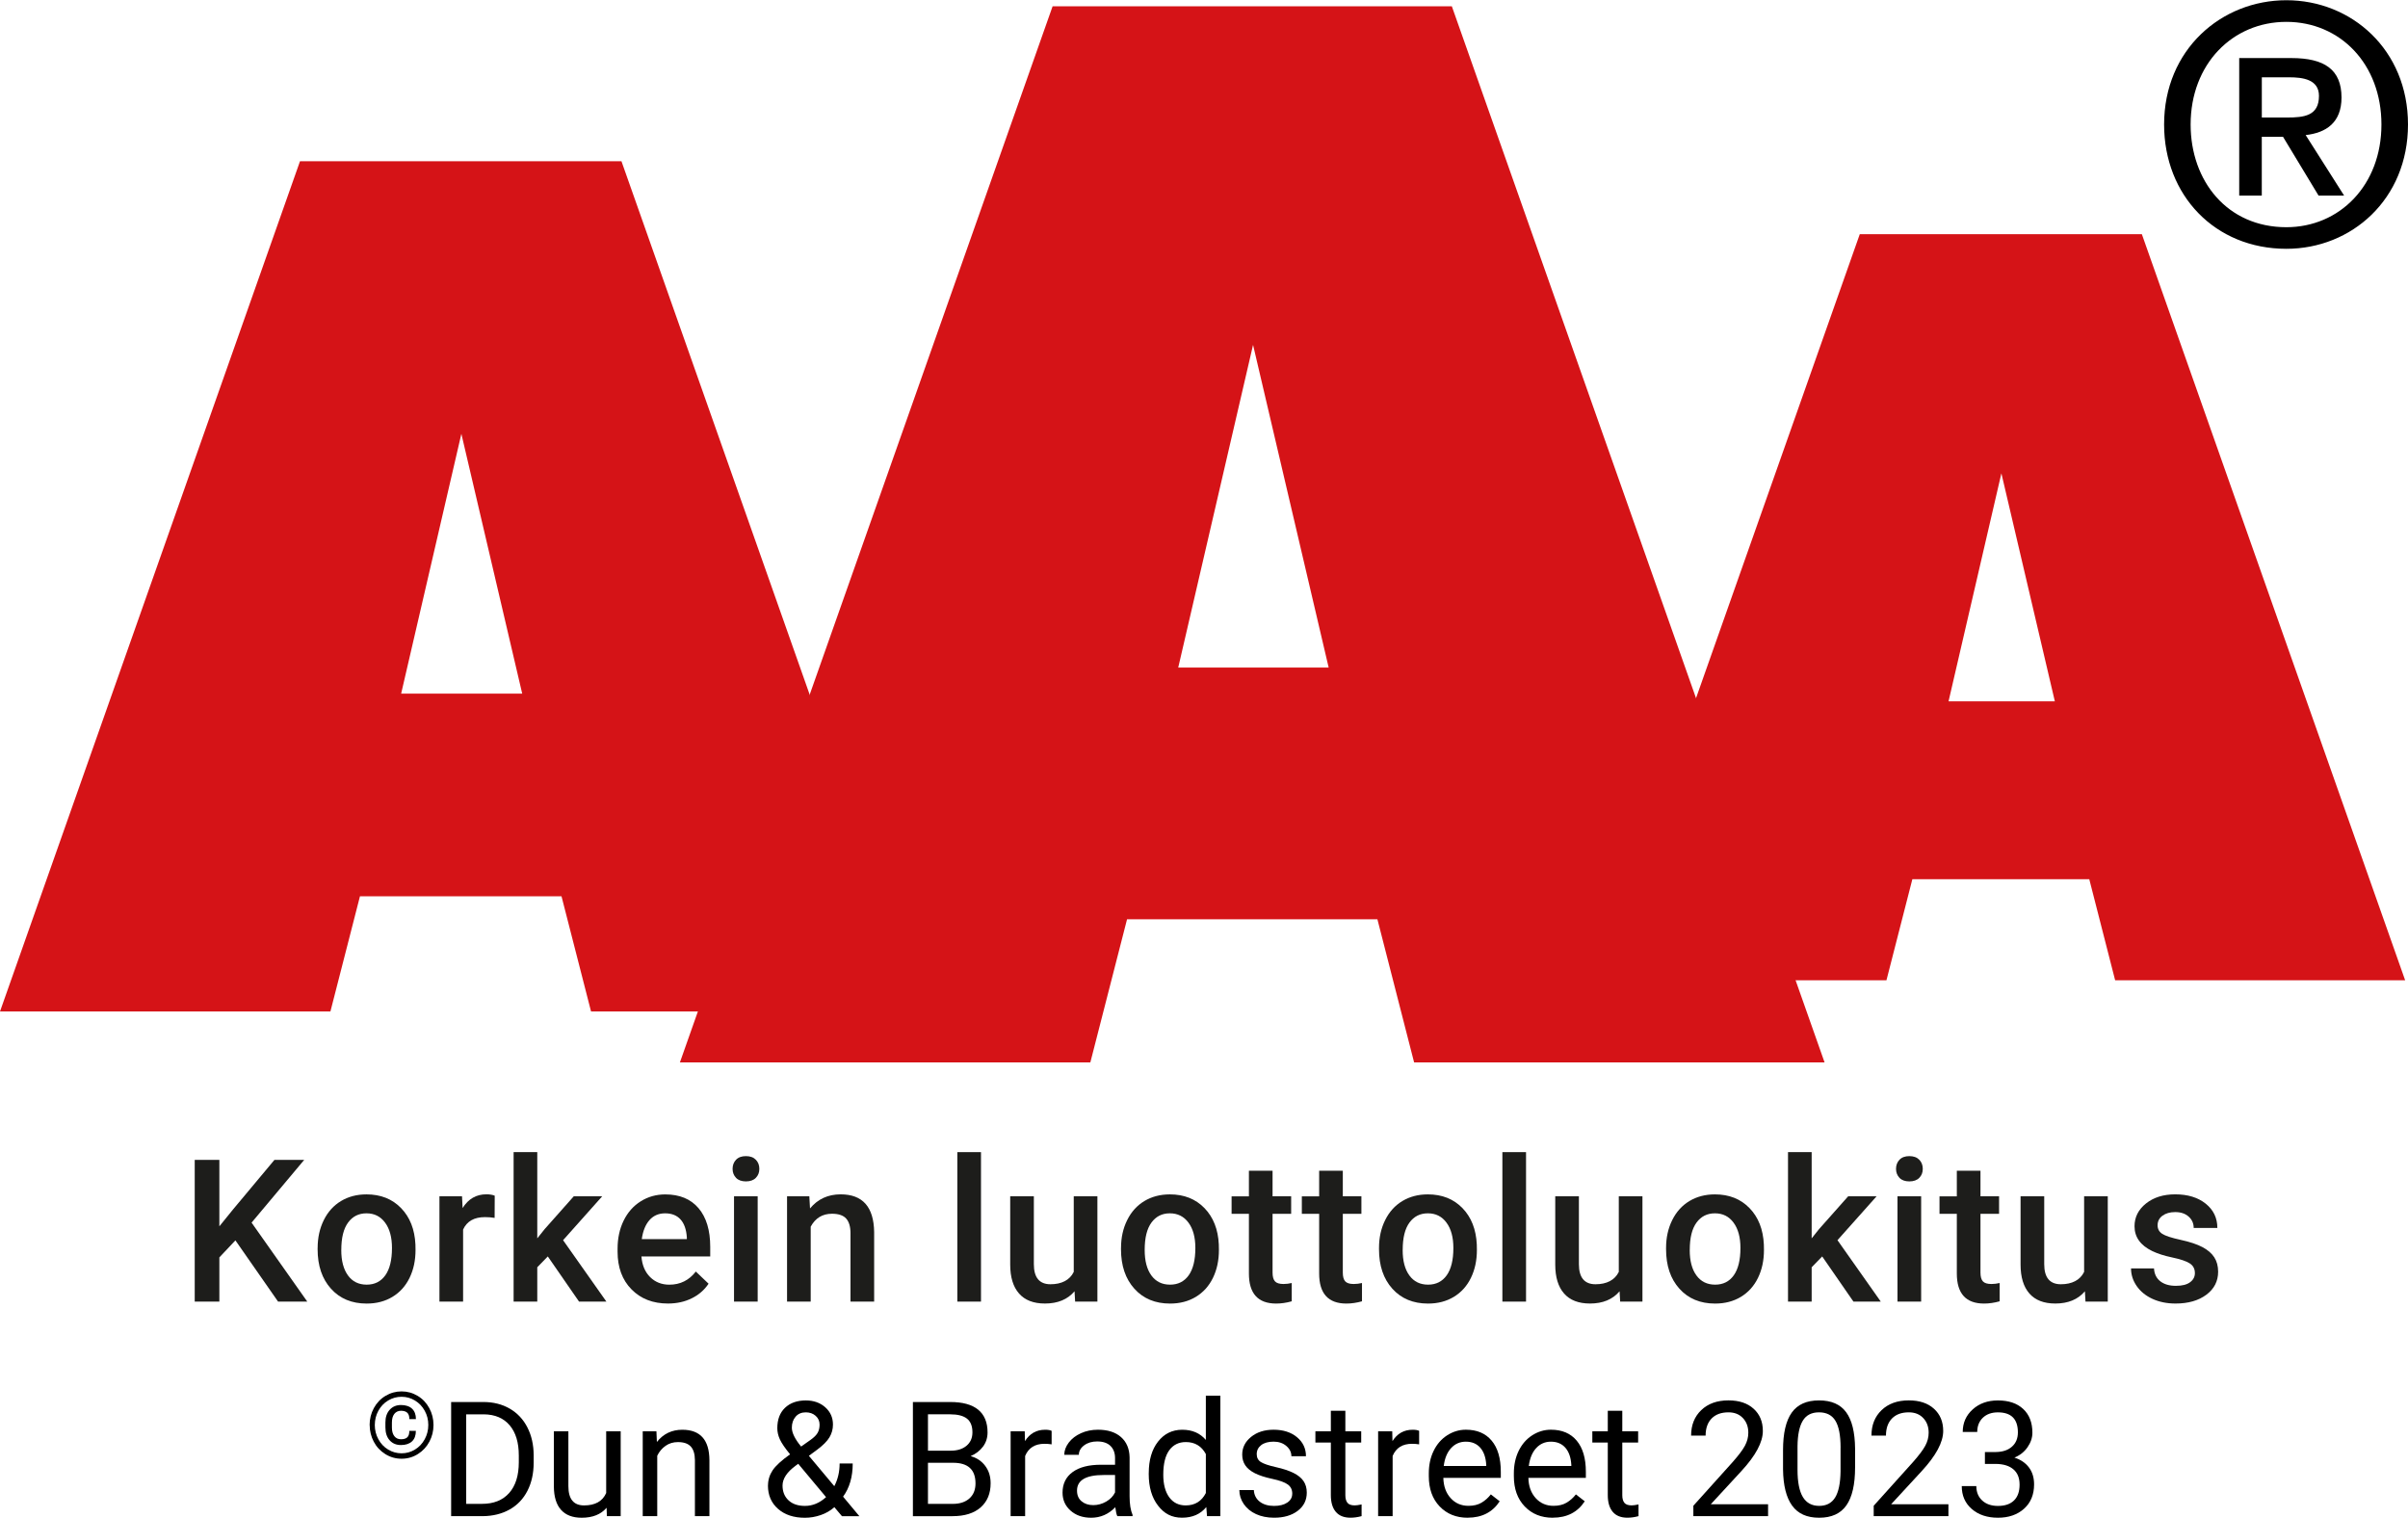<?xml version="1.0" encoding="UTF-8"?> <svg xmlns="http://www.w3.org/2000/svg" id="a" width="26cm" height="16.39cm" viewBox="0 0 737.01 464.46"><path d="M692.27,41.8h6.49l10.88,18h7.82l-11.77-18.53c6.31-.7,10.97-3.85,10.97-11.49,0-8.52-5.18-12.08-15.35-12.08h-15.96v42.1h6.91v-18ZM692.27,35.9v-12.31h8.34c4.18,0,9.15.62,9.15,5.7,0,6.11-4.58,6.61-9.77,6.61h-7.71ZM737.01,38.04c0-22.89-17.29-38.04-37.22-38.04s-37.43,15.14-37.43,38.04c0,21.66,15.56,38.04,37.43,38.04,19.93,0,37.22-15.15,37.22-38.04M728.88,38.04c0,18.61-12.82,31.43-29.1,31.43-18.11,0-29.3-14.15-29.3-31.43,0-18.52,12.82-31.42,29.3-31.42s29.1,12.9,29.1,31.42" fill="#000" stroke-width="0"></path><path d="M72.05,379.57l-4.91,5.21v13.52h-7.54v-43.37h7.54v20.34l4.17-5.15,12.69-15.19h9.11l-16.11,19.21,17.04,24.16h-8.94l-13.05-18.73Z" fill="#1d1d1b" stroke-width="0"></path><path d="M97.22,381.9c0-3.16.63-6,1.88-8.53,1.25-2.53,3.01-4.48,5.27-5.84,2.26-1.36,4.86-2.04,7.8-2.04,4.35,0,7.88,1.4,10.59,4.2,2.71,2.8,4.17,6.51,4.39,11.14l.03,1.7c0,3.18-.61,6.02-1.83,8.52-1.22,2.5-2.97,4.44-5.24,5.81-2.27,1.37-4.9,2.05-7.88,2.05-4.55,0-8.19-1.51-10.92-4.54-2.73-3.03-4.1-7.06-4.1-12.11v-.36ZM104.45,382.52c0,3.32.69,5.91,2.06,7.79,1.37,1.88,3.28,2.81,5.72,2.81s4.34-.95,5.7-2.86c1.36-1.91,2.04-4.7,2.04-8.37,0-3.26-.7-5.84-2.1-7.74-1.4-1.91-3.3-2.86-5.7-2.86s-4.24.94-5.63,2.82c-1.39,1.88-2.08,4.68-2.08,8.41Z" fill="#1d1d1b" stroke-width="0"></path><path d="M151.39,372.69c-.95-.16-1.94-.24-2.95-.24-3.32,0-5.55,1.27-6.7,3.81v22.04h-7.24v-32.23h6.91l.18,3.6c1.75-2.8,4.17-4.2,7.27-4.2,1.03,0,1.89.14,2.56.42l-.03,6.79Z" fill="#1d1d1b" stroke-width="0"></path><path d="M167.66,384.49l-3.22,3.31v10.51h-7.24v-45.75h7.24v26.39l2.26-2.83,8.91-10.04h8.7l-11.97,13.43,13.25,18.79h-8.37l-9.56-13.82Z" fill="#1d1d1b" stroke-width="0"></path><path d="M204.44,398.9c-4.59,0-8.31-1.44-11.15-4.33-2.85-2.89-4.27-6.74-4.27-11.54v-.89c0-3.22.62-6.09,1.86-8.62,1.24-2.53,2.98-4.5,5.23-5.91,2.24-1.41,4.75-2.11,7.51-2.11,4.39,0,7.78,1.4,10.17,4.2,2.39,2.8,3.59,6.76,3.59,11.88v2.92h-21.06c.22,2.66,1.11,4.77,2.67,6.31s3.52,2.32,5.88,2.32c3.32,0,6.02-1.34,8.1-4.02l3.9,3.72c-1.29,1.93-3.01,3.42-5.17,4.48-2.15,1.06-4.57,1.59-7.25,1.59ZM203.58,371.29c-1.99,0-3.59.7-4.81,2.09-1.22,1.39-2,3.33-2.34,5.81h13.79v-.54c-.16-2.42-.8-4.25-1.94-5.5-1.13-1.24-2.7-1.86-4.71-1.86Z" fill="#1d1d1b" stroke-width="0"></path><path d="M224.22,357.68c0-1.12.35-2.05,1.06-2.79.71-.74,1.71-1.11,3.02-1.11s2.32.37,3.04,1.11,1.07,1.67,1.07,2.79-.36,2.02-1.07,2.75-1.73,1.09-3.04,1.09-2.32-.36-3.02-1.09c-.7-.73-1.06-1.65-1.06-2.75ZM231.9,398.31h-7.24v-32.23h7.24v32.23Z" fill="#1d1d1b" stroke-width="0"></path><path d="M247.71,366.08l.21,3.72c2.38-2.88,5.51-4.32,9.38-4.32,6.71,0,10.13,3.84,10.25,11.53v21.3h-7.24v-20.88c0-2.05-.44-3.56-1.33-4.54-.88-.98-2.33-1.47-4.33-1.47-2.92,0-5.09,1.32-6.52,3.96v22.93h-7.24v-32.23h6.82Z" fill="#1d1d1b" stroke-width="0"></path><path d="M300.25,398.31h-7.24v-45.75h7.24v45.75Z" fill="#1d1d1b" stroke-width="0"></path><path d="M328.88,395.15c-2.12,2.5-5.14,3.75-9.05,3.75-3.5,0-6.14-1.02-7.94-3.07-1.8-2.04-2.7-5-2.7-8.88v-20.88h7.24v20.79c0,4.09,1.7,6.14,5.09,6.14s5.89-1.26,7.12-3.78v-23.14h7.24v32.23h-6.82l-.18-3.16Z" fill="#1d1d1b" stroke-width="0"></path><path d="M343.11,381.9c0-3.16.62-6,1.88-8.53,1.25-2.53,3.01-4.48,5.27-5.84,2.26-1.36,4.87-2.04,7.8-2.04,4.35,0,7.88,1.4,10.59,4.2,2.71,2.8,4.17,6.51,4.39,11.14l.03,1.7c0,3.18-.61,6.02-1.83,8.52-1.22,2.5-2.97,4.44-5.24,5.81-2.27,1.37-4.9,2.05-7.88,2.05-4.55,0-8.19-1.51-10.92-4.54s-4.1-7.06-4.1-12.11v-.36ZM350.35,382.52c0,3.32.68,5.91,2.05,7.79,1.37,1.88,3.28,2.81,5.72,2.81s4.34-.95,5.7-2.86c1.36-1.91,2.04-4.7,2.04-8.37,0-3.26-.7-5.84-2.1-7.74s-3.3-2.86-5.7-2.86-4.24.94-5.63,2.82c-1.39,1.88-2.08,4.68-2.08,8.41Z" fill="#1d1d1b" stroke-width="0"></path><path d="M389.49,358.25v7.83h5.69v5.36h-5.69v17.99c0,1.23.24,2.12.73,2.67s1.36.82,2.61.82c.83,0,1.68-.1,2.53-.3v5.6c-1.65.46-3.24.69-4.77.69-5.56,0-8.34-3.07-8.34-9.2v-18.26h-5.3v-5.36h5.3v-7.83h7.24Z" fill="#1d1d1b" stroke-width="0"></path><path d="M410.99,358.25v7.83h5.69v5.36h-5.69v17.99c0,1.23.24,2.12.73,2.67s1.36.82,2.61.82c.83,0,1.68-.1,2.53-.3v5.6c-1.65.46-3.24.69-4.77.69-5.56,0-8.34-3.07-8.34-9.2v-18.26h-5.3v-5.36h5.3v-7.83h7.24Z" fill="#1d1d1b" stroke-width="0"></path><path d="M422.07,381.9c0-3.16.62-6,1.88-8.53,1.25-2.53,3.01-4.48,5.27-5.84,2.26-1.36,4.86-2.04,7.8-2.04,4.35,0,7.88,1.4,10.59,4.2,2.71,2.8,4.17,6.51,4.39,11.14l.03,1.7c0,3.18-.61,6.02-1.83,8.52-1.22,2.5-2.97,4.44-5.24,5.81-2.27,1.37-4.9,2.05-7.88,2.05-4.55,0-8.19-1.51-10.92-4.54-2.73-3.03-4.09-7.06-4.09-12.11v-.36ZM429.31,382.52c0,3.32.68,5.91,2.06,7.79,1.37,1.88,3.28,2.81,5.72,2.81s4.34-.95,5.7-2.86c1.36-1.91,2.04-4.7,2.04-8.37,0-3.26-.7-5.84-2.1-7.74-1.4-1.91-3.3-2.86-5.7-2.86s-4.24.94-5.63,2.82c-1.39,1.88-2.08,4.68-2.08,8.41Z" fill="#1d1d1b" stroke-width="0"></path><path d="M467.07,398.31h-7.24v-45.75h7.24v45.75Z" fill="#1d1d1b" stroke-width="0"></path><path d="M495.7,395.15c-2.12,2.5-5.14,3.75-9.05,3.75-3.5,0-6.14-1.02-7.94-3.07-1.8-2.04-2.7-5-2.7-8.88v-20.88h7.24v20.79c0,4.09,1.7,6.14,5.09,6.14s5.89-1.26,7.12-3.78v-23.14h7.24v32.23h-6.82l-.18-3.16Z" fill="#1d1d1b" stroke-width="0"></path><path d="M509.93,381.9c0-3.16.62-6,1.88-8.53,1.25-2.53,3.01-4.48,5.27-5.84,2.26-1.36,4.86-2.04,7.8-2.04,4.35,0,7.88,1.4,10.59,4.2,2.71,2.8,4.17,6.51,4.39,11.14l.03,1.7c0,3.18-.61,6.02-1.83,8.52-1.22,2.5-2.97,4.44-5.24,5.81-2.27,1.37-4.9,2.05-7.88,2.05-4.55,0-8.19-1.51-10.92-4.54s-4.09-7.06-4.09-12.11v-.36ZM517.17,382.52c0,3.32.68,5.91,2.06,7.79,1.37,1.88,3.28,2.81,5.72,2.81s4.34-.95,5.7-2.86,2.04-4.7,2.04-8.37c0-3.26-.7-5.84-2.1-7.74-1.4-1.91-3.3-2.86-5.7-2.86s-4.24.94-5.63,2.82c-1.39,1.88-2.08,4.68-2.08,8.41Z" fill="#1d1d1b" stroke-width="0"></path><path d="M557.71,384.49l-3.22,3.31v10.51h-7.24v-45.75h7.24v26.39l2.26-2.83,8.91-10.04h8.7l-11.97,13.43,13.25,18.79h-8.37l-9.56-13.82Z" fill="#1d1d1b" stroke-width="0"></path><path d="M580.31,357.68c0-1.12.35-2.05,1.06-2.79s1.71-1.11,3.02-1.11,2.32.37,3.04,1.11,1.07,1.67,1.07,2.79-.36,2.02-1.07,2.75-1.73,1.09-3.04,1.09-2.32-.36-3.02-1.09-1.06-1.65-1.06-2.75ZM588,398.31h-7.24v-32.23h7.24v32.23Z" fill="#1d1d1b" stroke-width="0"></path><path d="M606.16,358.25v7.83h5.69v5.36h-5.69v17.99c0,1.23.24,2.12.73,2.67.49.55,1.36.82,2.61.82.83,0,1.68-.1,2.53-.3v5.6c-1.65.46-3.24.69-4.77.69-5.56,0-8.34-3.07-8.34-9.2v-18.26h-5.3v-5.36h5.3v-7.83h7.24Z" fill="#1d1d1b" stroke-width="0"></path><path d="M638.12,395.15c-2.12,2.5-5.14,3.75-9.05,3.75-3.5,0-6.14-1.02-7.94-3.07-1.8-2.04-2.7-5-2.7-8.88v-20.88h7.24v20.79c0,4.09,1.7,6.14,5.09,6.14s5.89-1.26,7.12-3.78v-23.14h7.24v32.23h-6.82l-.18-3.16Z" fill="#1d1d1b" stroke-width="0"></path><path d="M671.78,389.55c0-1.29-.53-2.27-1.59-2.95-1.06-.68-2.83-1.27-5.29-1.79-2.46-.52-4.52-1.17-6.17-1.97-3.61-1.75-5.42-4.28-5.42-7.59,0-2.78,1.17-5.1,3.51-6.97,2.34-1.87,5.32-2.8,8.94-2.8,3.85,0,6.96.95,9.34,2.86s3.56,4.38,3.56,7.42h-7.24c0-1.39-.52-2.55-1.55-3.47-1.03-.92-2.4-1.38-4.11-1.38-1.59,0-2.88.37-3.89,1.1-1,.74-1.5,1.72-1.5,2.95,0,1.11.47,1.98,1.4,2.59.93.62,2.82,1.24,5.66,1.86,2.84.62,5.07,1.37,6.69,2.23,1.62.86,2.82,1.9,3.6,3.11.78,1.21,1.18,2.68,1.18,4.41,0,2.9-1.2,5.25-3.6,7.04-2.4,1.8-5.55,2.7-9.44,2.7-2.64,0-4.99-.48-7.06-1.43-2.07-.95-3.67-2.26-4.83-3.93-1.15-1.67-1.73-3.46-1.73-5.39h7.03c.1,1.71.74,3.02,1.94,3.95,1.19.92,2.77,1.38,4.74,1.38s3.36-.36,4.35-1.09c.99-.72,1.49-1.67,1.49-2.84Z" fill="#1d1d1b" stroke-width="0"></path><path d="M360.62,204.24l22.9-98.75,23.14,98.75h-46.04ZM383.42,1.85h-61.25l-114.07,323.24h125.62l11.23-43.79h76.63l11.23,43.79h125.63L444.36,1.85h-61.23.29Z" fill="#d51317" stroke-width="0"></path><path d="M122.78,212.22l18.43-79.51,18.62,79.51h-37.06ZM141.13,49.28h-49.31L0,309.51h101.13l9.04-35.25h61.69l9.04,35.25h101.13L190.21,49.28h-49.31.24Z" fill="#d51317" stroke-width="0"></path><path d="M596.39,214.58l16.17-69.78,16.36,69.78h-32.53ZM612.49,71.6h-43.27l-80.6,228.37h88.76l7.93-30.94h54.15l7.92,30.94h88.76l-80.59-228.37h-43.26.19Z" fill="#d51317" stroke-width="0"></path><path d="M113.13,436.07c0-1.85.43-3.58,1.29-5.16s2.05-2.84,3.57-3.75,3.16-1.37,4.92-1.37,3.4.46,4.92,1.37,2.7,2.16,3.56,3.75,1.29,3.31,1.29,5.16-.41,3.5-1.24,5.08c-.83,1.58-2,2.85-3.52,3.81s-3.19,1.44-5,1.44-3.47-.47-4.99-1.42c-1.52-.95-2.7-2.21-3.53-3.79-.83-1.58-1.25-3.28-1.25-5.11ZM114.71,436.06c0,1.58.37,3.04,1.1,4.38.73,1.34,1.73,2.4,3,3.16,1.26.76,2.63,1.14,4.1,1.14s2.83-.38,4.09-1.14c1.26-.76,2.25-1.81,2.99-3.16.73-1.34,1.1-2.8,1.1-4.38s-.36-3-1.09-4.33-1.72-2.38-2.98-3.14c-1.26-.77-2.63-1.15-4.11-1.15s-2.84.38-4.1,1.13-2.26,1.8-3,3.14c-.73,1.34-1.09,2.79-1.09,4.35ZM127.28,437.89c0,1.4-.4,2.48-1.19,3.21s-1.92,1.11-3.37,1.11-2.59-.48-3.46-1.45c-.87-.97-1.3-2.29-1.3-3.96v-1.51c0-1.62.44-2.91,1.32-3.88.88-.97,2.03-1.45,3.45-1.45s2.6.38,3.39,1.13c.79.75,1.18,1.81,1.18,3.18h-2.01c0-.91-.22-1.57-.65-1.96-.44-.39-1.07-.59-1.91-.59s-1.54.32-2.04.95c-.5.64-.74,1.52-.74,2.65v1.56c0,1.1.25,1.98.74,2.61.5.64,1.17.95,2.04.95s1.48-.19,1.91-.58.64-1.05.64-1.98h2.01Z" fill="#000" stroke-width="0"></path><path d="M138.08,463.98v-34.94h9.86c3.04,0,5.73.67,8.06,2.02,2.33,1.34,4.14,3.26,5.41,5.74,1.27,2.48,1.92,5.33,1.93,8.54v2.23c0,3.3-.64,6.18-1.91,8.66-1.27,2.48-3.09,4.38-5.45,5.71-2.36,1.33-5.11,2.01-8.24,2.04h-9.67ZM142.69,432.8v27.41h4.85c3.55,0,6.32-1.1,8.29-3.31s2.96-5.36,2.96-9.44v-2.04c0-3.97-.93-7.06-2.8-9.26-1.86-2.2-4.51-3.32-7.93-3.35h-5.38Z" fill="#000" stroke-width="0"></path><path d="M185.65,461.41c-1.73,2.03-4.26,3.05-7.61,3.05-2.77,0-4.88-.8-6.32-2.41-1.45-1.61-2.18-3.99-2.2-7.14v-16.9h4.44v16.78c0,3.94,1.6,5.9,4.8,5.9,3.39,0,5.65-1.26,6.77-3.79v-18.89h4.44v25.97h-4.22l-.1-2.57Z" fill="#000" stroke-width="0"></path><path d="M200.91,438.01l.14,3.26c1.98-2.5,4.58-3.74,7.78-3.74,5.49,0,8.26,3.1,8.3,9.29v17.16h-4.44v-17.18c-.02-1.87-.44-3.25-1.28-4.15-.84-.9-2.15-1.34-3.92-1.34-1.44,0-2.7.38-3.79,1.15-1.09.77-1.94,1.78-2.54,3.02v18.5h-4.44v-25.97h4.2Z" fill="#000" stroke-width="0"></path><path d="M235.06,454.6c0-1.68.47-3.22,1.4-4.63.94-1.41,2.72-3.05,5.36-4.92-1.55-1.89-2.59-3.41-3.12-4.56-.53-1.15-.79-2.3-.79-3.43,0-2.66.78-4.74,2.35-6.24,1.57-1.5,3.7-2.26,6.38-2.26,2.4,0,4.38.7,5.95,2.1s2.35,3.16,2.35,5.29c0,1.41-.36,2.71-1.07,3.9-.71,1.19-1.96,2.44-3.73,3.76l-2.57,1.9,7.78,9.29c1.09-2.08,1.63-4.39,1.63-6.94h4.01c0,4.08-.98,7.46-2.95,10.15l4.99,5.98h-5.33l-2.33-2.76c-1.18,1.06-2.57,1.86-4.16,2.41-1.59.55-3.21.83-4.86.83-3.41,0-6.14-.9-8.21-2.71-2.06-1.81-3.1-4.19-3.1-7.15ZM246.37,460.84c2.35,0,4.5-.9,6.46-2.69l-8.52-10.2-.79.58c-2.67,1.97-4.01,3.99-4.01,6.07,0,1.89.61,3.4,1.84,4.54,1.22,1.14,2.9,1.7,5.03,1.7ZM242.36,436.91c0,1.54.94,3.46,2.83,5.76l2.83-1.99c1.09-.77,1.83-1.5,2.23-2.2.4-.7.6-1.54.6-2.53,0-1.07-.4-1.96-1.2-2.68-.8-.71-1.81-1.07-3.02-1.07-1.31,0-2.35.44-3.12,1.33-.77.89-1.15,2.01-1.15,3.37Z" fill="#000" stroke-width="0"></path><path d="M279.41,463.98v-34.94h11.42c3.79,0,6.64.78,8.56,2.35,1.91,1.57,2.87,3.89,2.87,6.96,0,1.63-.46,3.08-1.39,4.33s-2.19,2.23-3.79,2.92c1.89.53,3.38,1.53,4.48,3.01s1.64,3.24,1.64,5.29c0,3.14-1.02,5.6-3.05,7.39-2.03,1.79-4.9,2.69-8.62,2.69h-12.12ZM284.02,443.94h6.96c2.02,0,3.63-.5,4.84-1.51,1.21-1.01,1.81-2.38,1.81-4.11,0-1.92-.56-3.32-1.68-4.2-1.12-.87-2.82-1.31-5.11-1.31h-6.82v11.14ZM284.02,447.64v12.58h7.61c2.14,0,3.84-.56,5.08-1.67,1.24-1.11,1.86-2.64,1.86-4.6,0-4.21-2.29-6.31-6.86-6.31h-7.68Z" fill="#000" stroke-width="0"></path><path d="M321.87,442c-.67-.11-1.4-.17-2.18-.17-2.91,0-4.89,1.24-5.93,3.72v18.43h-4.44v-25.97h4.32l.07,3c1.46-2.32,3.52-3.48,6.19-3.48.86,0,1.52.11,1.97.34v4.13Z" fill="#000" stroke-width="0"></path><path d="M341.98,463.98c-.26-.51-.46-1.42-.62-2.74-2.06,2.14-4.53,3.22-7.39,3.22-2.56,0-4.66-.72-6.3-2.17-1.64-1.45-2.46-3.28-2.46-5.51,0-2.7,1.03-4.8,3.08-6.3,2.06-1.5,4.95-2.24,8.67-2.24h4.32v-2.04c0-1.55-.46-2.79-1.39-3.71s-2.3-1.38-4.1-1.38c-1.58,0-2.91.4-3.98,1.2-1.07.8-1.61,1.77-1.61,2.9h-4.46c0-1.3.46-2.55,1.38-3.76.92-1.21,2.17-2.16,3.74-2.87s3.31-1.06,5.2-1.06c2.99,0,5.33.75,7.03,2.24,1.7,1.5,2.58,3.56,2.64,6.18v11.95c0,2.38.3,4.28.91,5.69v.38h-4.66ZM334.61,460.6c1.39,0,2.71-.36,3.96-1.08s2.15-1.66,2.71-2.81v-5.33h-3.48c-5.44,0-8.16,1.59-8.16,4.78,0,1.39.46,2.48,1.39,3.26s2.12,1.18,3.58,1.18Z" fill="#000" stroke-width="0"></path><path d="M351.6,450.78c0-3.98.94-7.19,2.83-9.61s4.36-3.64,7.42-3.64,5.45,1.04,7.22,3.12v-13.54h4.44v36.86h-4.08l-.22-2.78c-1.78,2.18-4.25,3.26-7.42,3.26s-5.46-1.23-7.36-3.7c-1.9-2.46-2.84-5.68-2.84-9.65v-.34ZM356.04,451.28c0,2.94.61,5.25,1.82,6.91,1.22,1.67,2.9,2.5,5.04,2.5,2.82,0,4.87-1.26,6.17-3.79v-11.93c-1.33-2.45-3.37-3.67-6.12-3.67-2.18,0-3.87.84-5.09,2.52-1.22,1.68-1.82,4.17-1.82,7.46Z" fill="#000" stroke-width="0"></path><path d="M395.52,457.09c0-1.2-.45-2.13-1.36-2.8s-2.48-1.24-4.73-1.72c-2.25-.48-4.03-1.06-5.35-1.73-1.32-.67-2.3-1.47-2.93-2.4-.63-.93-.95-2.03-.95-3.31,0-2.13.9-3.93,2.7-5.4,1.8-1.47,4.1-2.21,6.9-2.21,2.94,0,5.33.76,7.16,2.28,1.83,1.52,2.75,3.46,2.75,5.83h-4.46c0-1.22-.52-2.26-1.55-3.14-1.03-.88-2.33-1.32-3.9-1.32s-2.88.35-3.79,1.06-1.37,1.62-1.37,2.76c0,1.07.42,1.88,1.27,2.42.85.54,2.38,1.06,4.6,1.56,2.22.5,4.01,1.09,5.39,1.78,1.38.69,2.4,1.52,3.06,2.48.66.97,1,2.15,1,3.54,0,2.32-.93,4.18-2.78,5.58-1.86,1.4-4.26,2.1-7.22,2.1-2.08,0-3.92-.37-5.52-1.1s-2.85-1.76-3.76-3.08c-.9-1.32-1.36-2.75-1.36-4.28h4.44c.08,1.49.68,2.67,1.79,3.54,1.11.87,2.58,1.31,4.4,1.31,1.68,0,3.03-.34,4.04-1.02,1.02-.68,1.52-1.59,1.52-2.72Z" fill="#000" stroke-width="0"></path><path d="M411.77,431.72v6.29h4.85v3.43h-4.85v16.12c0,1.04.22,1.82.65,2.34.43.52,1.17.78,2.21.78.51,0,1.22-.1,2.11-.29v3.58c-1.17.32-2.3.48-3.41.48-1.98,0-3.48-.6-4.49-1.8-1.01-1.2-1.51-2.9-1.51-5.11v-16.1h-4.73v-3.43h4.73v-6.29h4.44Z" fill="#000" stroke-width="0"></path><path d="M434.35,442c-.67-.11-1.4-.17-2.18-.17-2.91,0-4.89,1.24-5.93,3.72v18.43h-4.44v-25.97h4.32l.07,3c1.46-2.32,3.52-3.48,6.19-3.48.86,0,1.52.11,1.97.34v4.13Z" fill="#000" stroke-width="0"></path><path d="M449.21,464.46c-3.52,0-6.38-1.16-8.59-3.47-2.21-2.31-3.31-5.4-3.31-9.28v-.82c0-2.58.49-4.88,1.48-6.9.98-2.02,2.36-3.61,4.13-4.75,1.77-1.14,3.68-1.72,5.75-1.72,3.38,0,6,1.11,7.87,3.34,1.87,2.22,2.81,5.41,2.81,9.55v1.85h-17.59c.06,2.56.81,4.63,2.24,6.2,1.43,1.58,3.25,2.36,5.46,2.36,1.57,0,2.9-.32,3.98-.96,1.09-.64,2.04-1.49,2.86-2.54l2.71,2.11c-2.18,3.34-5.44,5.02-9.79,5.02ZM448.65,441.18c-1.79,0-3.3.65-4.51,1.96s-1.97,3.13-2.26,5.48h13.01v-.34c-.13-2.26-.74-4-1.82-5.24-1.09-1.24-2.56-1.86-4.42-1.86Z" fill="#000" stroke-width="0"></path><path d="M475.24,464.46c-3.52,0-6.38-1.16-8.59-3.47-2.21-2.31-3.31-5.4-3.31-9.28v-.82c0-2.58.49-4.88,1.48-6.9.98-2.02,2.36-3.61,4.13-4.75,1.77-1.14,3.68-1.72,5.75-1.72,3.38,0,6,1.11,7.87,3.34,1.87,2.22,2.81,5.41,2.81,9.55v1.85h-17.59c.06,2.56.81,4.63,2.24,6.2,1.43,1.58,3.25,2.36,5.46,2.36,1.57,0,2.9-.32,3.98-.96,1.09-.64,2.04-1.49,2.86-2.54l2.71,2.11c-2.18,3.34-5.44,5.02-9.79,5.02ZM474.69,441.18c-1.79,0-3.3.65-4.51,1.96s-1.97,3.13-2.26,5.48h13.01v-.34c-.13-2.26-.74-4-1.82-5.24-1.09-1.24-2.56-1.86-4.42-1.86Z" fill="#000" stroke-width="0"></path><path d="M496.53,431.72v6.29h4.85v3.43h-4.85v16.12c0,1.04.22,1.82.65,2.34.43.52,1.17.78,2.21.78.51,0,1.22-.1,2.11-.29v3.58c-1.17.32-2.3.48-3.41.48-1.98,0-3.48-.6-4.49-1.8-1.01-1.2-1.51-2.9-1.51-5.11v-16.1h-4.73v-3.43h4.73v-6.29h4.44Z" fill="#000" stroke-width="0"></path><path d="M541.17,463.98h-22.89v-3.19l12.09-13.44c1.79-2.03,3.03-3.68,3.71-4.96.68-1.27,1.02-2.59,1.02-3.95,0-1.82-.55-3.32-1.66-4.49-1.1-1.17-2.58-1.75-4.42-1.75-2.21,0-3.92.63-5.15,1.88-1.22,1.26-1.84,3-1.84,5.24h-4.44c0-3.22,1.04-5.82,3.11-7.8,2.07-1.98,4.84-2.98,8.32-2.98,3.25,0,5.82.85,7.7,2.56,1.89,1.7,2.83,3.97,2.83,6.8,0,3.44-2.19,7.54-6.58,12.29l-9.36,10.15h17.54v3.62Z" fill="#000" stroke-width="0"></path><path d="M567.78,449.08c0,5.2-.89,9.06-2.66,11.59-1.78,2.53-4.55,3.79-8.33,3.79s-6.49-1.24-8.28-3.71c-1.79-2.47-2.72-6.16-2.78-11.08v-5.93c0-5.14.89-8.95,2.66-11.45,1.78-2.5,4.56-3.74,8.35-3.74s6.53,1.2,8.3,3.61c1.78,2.41,2.69,6.12,2.74,11.15v5.76ZM563.34,443c0-3.76-.53-6.5-1.58-8.22s-2.73-2.58-5.02-2.58-3.93.86-4.97,2.57c-1.04,1.71-1.58,4.34-1.61,7.9v7.1c0,3.78.55,6.56,1.64,8.36,1.1,1.8,2.76,2.7,4.98,2.7s3.82-.85,4.88-2.54c1.06-1.7,1.62-4.37,1.67-8.02v-7.27Z" fill="#000" stroke-width="0"></path><path d="M596.37,463.98h-22.89v-3.19l12.09-13.44c1.79-2.03,3.03-3.68,3.71-4.96.68-1.27,1.02-2.59,1.02-3.95,0-1.82-.55-3.32-1.66-4.49-1.1-1.17-2.58-1.75-4.42-1.75-2.21,0-3.92.63-5.15,1.88-1.22,1.26-1.84,3-1.84,5.24h-4.44c0-3.22,1.04-5.82,3.11-7.8,2.07-1.98,4.84-2.98,8.32-2.98,3.25,0,5.82.85,7.7,2.56,1.89,1.7,2.83,3.97,2.83,6.8,0,3.44-2.19,7.54-6.58,12.29l-9.36,10.15h17.54v3.62Z" fill="#000" stroke-width="0"></path><path d="M607.53,444.35h3.34c2.1-.03,3.74-.58,4.94-1.66,1.2-1.07,1.8-2.52,1.8-4.34,0-4.1-2.04-6.14-6.12-6.14-1.92,0-3.45.55-4.6,1.64-1.14,1.1-1.72,2.55-1.72,4.36h-4.44c0-2.77,1.01-5.07,3.04-6.9,2.02-1.83,4.6-2.75,7.72-2.75,3.3,0,5.88.87,7.75,2.62,1.87,1.74,2.81,4.17,2.81,7.27,0,1.52-.49,2.99-1.48,4.42-.98,1.42-2.32,2.49-4.02,3.19,1.92.61,3.4,1.62,4.45,3.02,1.05,1.41,1.57,3.13,1.57,5.16,0,3.14-1.02,5.62-3.07,7.46-2.05,1.84-4.71,2.76-7.99,2.76s-5.95-.89-8-2.66c-2.06-1.78-3.08-4.12-3.08-7.03h4.46c0,1.84.6,3.31,1.8,4.42s2.81,1.66,4.82,1.66c2.14,0,3.78-.56,4.92-1.68,1.14-1.12,1.7-2.73,1.7-4.82s-.62-3.59-1.87-4.68c-1.25-1.09-3.05-1.65-5.4-1.68h-3.34v-3.62Z" fill="#000" stroke-width="0"></path></svg> 